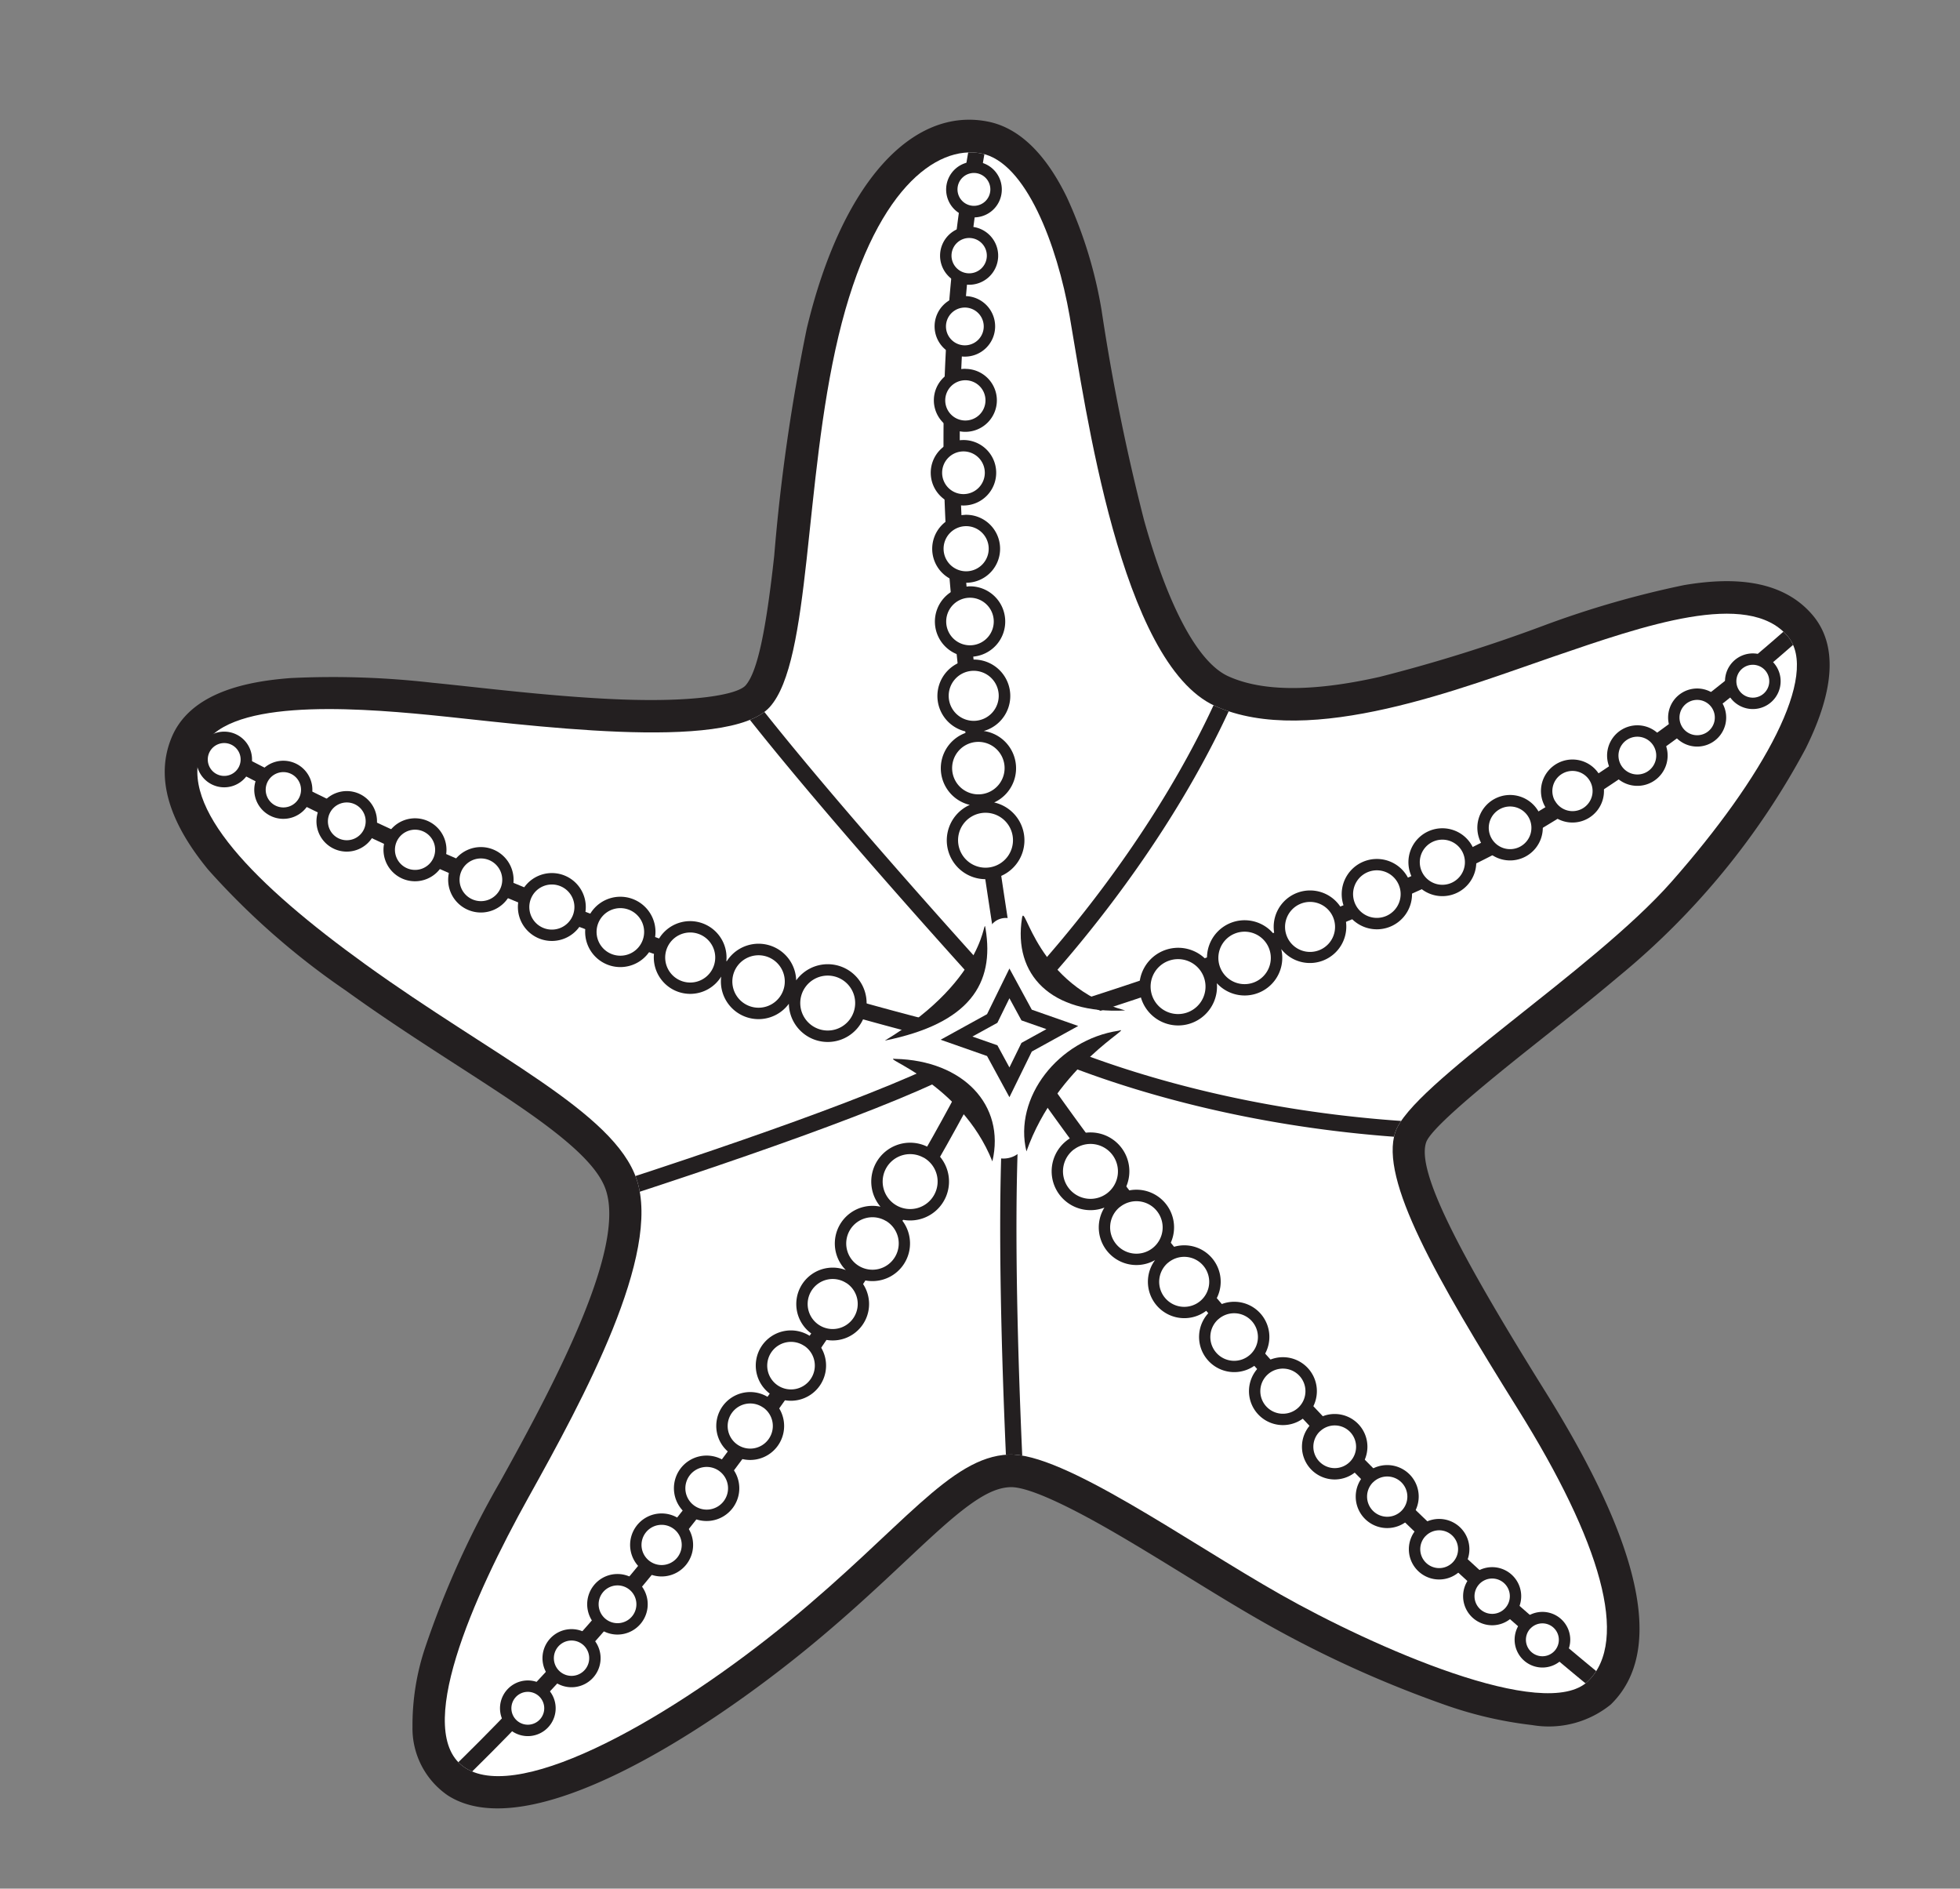 <svg xmlns="http://www.w3.org/2000/svg" xmlns:xlink="http://www.w3.org/1999/xlink" width="120.502" height="116.094" viewBox="0 0 120.502 116.094">
  <rect x="0" y="0" width="120.502" height="116.094" fill="#808080" stroke="none"/>
  <defs>
    <clipPath id="a">
      <path d="M60.35,9.436c-2.772-.554-6.652,2.218-8.8,11.227s-1.663,19.959-4.227,22.8-15.246,1.039-20.929.484c-4.946-.482-12.7-.994-14,2.149-1.455,3.534,3.327,8.316,10.049,13.167,7.846,5.663,15.315,9.079,16.7,13.237,1.535,4.6-3.257,13.444-6.652,19.543s-7.163,14.532-3.881,16.632c3.465,2.218,12.889-3.257,19.889-9.009S58.4,89.561,62.014,89.41c3.326-.138,10.95,5.337,16.7,8.594S95,105.9,97.635,103.34c2.569-2.5.762-8.593-4.3-16.7S84.814,72.5,85.785,69.59s12.154-9.913,16.978-15.385c5.683-6.445,9.148-12.751,7.138-15.108-2.457-2.881-8.87-.623-14.345,1.248S80.517,46.028,74.7,43.394s-7.97-18.434-8.94-23.978C64.992,15.05,63.077,9.981,60.35,9.436Z" fill="none" clip-rule="evenodd"/>
    </clipPath>
  </defs>
  <title>Shell Starfish 2</title>
  <path d="M70.333,31.959c1.439,5.163,3.262,8.742,5.187,9.613,2.279,1.031,5.564.877,9.3.036a96.656,96.656,0,0,0,10.093-3.156,59.013,59.013,0,0,1,8.618-2.485c2.617-.442,5.9-.512,7.9,1.832,1.941,2.276.847,5.66-.414,8.206A46.465,46.465,0,0,1,99.5,60.036c-1.757,1.484-3.654,2.976-5.429,4.388-3.876,3.081-6.15,5.074-6.392,5.8-.586,1.76,1.928,6.66,7.354,15.357,4.719,7.563,7.933,15.358,4,19.193a6.049,6.049,0,0,1-4.827,1.266,24.529,24.529,0,0,1-5.5-1.29,69.065,69.065,0,0,1-10.973-5c-2.881-1.631-6.231-3.818-9.276-5.579-3.215-1.86-5.4-2.8-6.357-2.756-1.023.042-2.17.678-4.242,2.523s-4.56,4.383-8.085,7.28c-6.405,5.264-17.264,12.332-22.237,9.149a5,5,0,0,1-2.176-4.22,15,15,0,0,1,.777-4.865,56.5,56.5,0,0,1,4.61-10.2c3.666-6.583,7.684-14.4,6.5-17.938-.451-1.353-2.067-2.905-5.166-5.039-3.031-2.089-6.872-4.367-10.809-7.208a46.4,46.4,0,0,1-8.463-7.427c-2.074-2.518-3.4-5.365-2.264-8.124,1.172-2.848,4.8-3.476,7.329-3.666a53.708,53.708,0,0,1,8.713.289c2.813.274,7.359.86,11.518,1.023,4.6.18,7.218-.288,7.732-.858C46.578,41.3,47.1,38.7,47.6,34.156a116.422,116.422,0,0,1,2-13.957C51.743,11.228,56.09,6.545,60.743,7.475c2.247.45,3.8,2.5,4.844,4.643a27.275,27.275,0,0,1,2.139,6.953A128.943,128.943,0,0,0,70.333,31.959Z" fill="#231f20" fill-rule="evenodd"/>
  <path d="M60.35,9.436c-2.772-.554-6.652,2.218-8.8,11.227s-1.663,19.959-4.227,22.8-15.246,1.039-20.929.484c-4.946-.482-12.7-.994-14,2.149-1.455,3.534,3.327,8.316,10.049,13.167,7.846,5.663,15.315,9.079,16.7,13.237,1.535,4.6-3.257,13.444-6.652,19.543s-7.163,14.532-3.881,16.632c3.465,2.218,12.889-3.257,19.889-9.009S58.4,89.561,62.014,89.41c3.326-.138,10.95,5.337,16.7,8.594S95,105.9,97.635,103.34c2.569-2.5.762-8.593-4.3-16.7S84.814,72.5,85.785,69.59s12.154-9.913,16.978-15.385c5.683-6.445,9.148-12.751,7.138-15.108-2.457-2.881-8.87-.623-14.345,1.248S80.517,46.028,74.7,43.394s-7.97-18.434-8.94-23.978C64.992,15.05,63.077,9.981,60.35,9.436Z" fill="#fff" fill-rule="evenodd"/>
  <g clip-path="url(#a)">
    <path d="M60.35,7.635a103.077,103.077,0,0,0-1.663,25.5c.971,13.028,2.911,24.116,3.6,28.69,0,0,9.564-9.425,14.138-21.483S70.885,7.773,70.885,7.773Z" fill="none" stroke="#231f20" stroke-miterlimit="3.864"/>
    <path d="M9.9,44.364A214.132,214.132,0,0,0,35.748,56.492,208.818,208.818,0,0,0,60.42,64.046l1.317-2.5S46.767,45.2,43.164,39.375L11.978,40.414Z" fill="none" stroke="#231f20" stroke-miterlimit="3.864"/>
    <path d="M60.212,65.571s-13.167,26.958-36.66,47.748L17.661,79.431s32.987-9.564,41.581-14.276Z" fill="none" stroke="#231f20" stroke-miterlimit="3.864"/>
    <path d="M62.609,94.648s-1.386-23.07,0-30a184.581,184.581,0,0,0,40.223,42.434l-13.791,1.871Z" fill="none" stroke="#231f20" stroke-miterlimit="3.864"/>
    <path d="M62.014,63.353S73.379,69.59,91.536,69.59c0,0,23.7-16.216,23.147-34.789a105.667,105.667,0,0,1-20.1,15.662C82.5,57.478,62.014,63.353,62.014,63.353Z" fill="none" stroke="#231f20" stroke-miterlimit="3.864"/>
  </g>
  <path d="M60.735,57.358a6.286,6.286,0,0,1-2.258,4.383c-2.006,1.993-3.547,1.717-3.547,2.792s2.15,1.255,3.225,2.043a4.886,4.886,0,0,1,2.33,3.638c0,1.29,2.544,1.573,2.759-.6s3.358-4.867,4.014-5.1c1-.351,1.864-1.764.359-2.4s-2.509-.25-3.584-1.935a10.276,10.276,0,0,1-1.362-3.376A1.116,1.116,0,0,0,60.735,57.358Z" fill="#fff" fill-rule="evenodd"/>
  <path d="M60.593,57.087c.557,3.374-.97,5.82-6.191,6.877C60.911,60.042,60.423,56.059,60.593,57.087Z" fill="#231f20"/>
  <path d="M62.835,56.424c-.557,3.486,1.772,5.928,6.342,5.687C63.7,60.622,63.005,55.362,62.835,56.424Z" fill="#231f20"/>
  <path d="M61.012,71.389c.811-3.466-1.8-6.2-5.966-6.3C53.974,64.96,59.057,66.5,61.012,71.389Z" fill="#231f20"/>
  <path d="M63.107,70.776c-.812-3.3,1.962-6.867,5.666-7.418C69.845,63.013,64.992,65.432,63.107,70.776Z" fill="#231f20"/>
  <polygon points="66.289 63.066 63.435 64.638 62.06 67.444 60.684 64.913 57.83 63.912 60.684 62.34 62.06 59.534 63.435 62.065 66.289 63.066" fill="#231f20" fill-rule="evenodd"/>
  <polygon points="62.8 64.106 62.06 65.615 61.32 64.254 59.785 63.716 61.32 62.871 62.06 61.362 62.8 62.723 64.334 63.261 62.8 64.106" fill="#fff" fill-rule="evenodd"/>
  <path d="M93.045,99.336a1.786,1.786,0,1,1-.088-2.524A1.787,1.787,0,0,1,93.045,99.336Zm-3.228-2.814a1.861,1.861,0,1,1-.046-2.632A1.861,1.861,0,0,1,89.817,96.522Zm-3.162-3.159a1.936,1.936,0,1,1,0-2.739A1.935,1.935,0,0,1,86.655,93.363Zm-3.2-2.986a2.012,2.012,0,1,1,.05-2.845A2.012,2.012,0,0,1,83.455,90.377ZM80.3,87.038a2.087,2.087,0,1,1,.1-2.95A2.087,2.087,0,0,1,80.3,87.038Zm-2.972-3.25a2.162,2.162,0,1,1,.16-3.054A2.161,2.161,0,0,1,77.323,83.788Zm-3.048-3.311a2.237,2.237,0,0,1-3.264-3.022A2.313,2.313,0,0,1,67.9,74.23a2.389,2.389,0,1,1,1.165-.955,2.313,2.313,0,0,1,2.652,3.56,2.237,2.237,0,0,1,2.559,3.642ZM96.1,101.937a1.71,1.71,0,1,1-.126-2.416A1.71,1.71,0,0,1,96.1,101.937Z" fill="#231f20"/>
  <path d="M90.945,97.377A1.086,1.086,0,1,1,91,98.912,1.085,1.085,0,0,1,90.945,97.377Zm-3.3-2.955a1.162,1.162,0,1,1,.029,1.642A1.161,1.161,0,0,1,87.643,94.422Zm-3.232-3.3a1.237,1.237,0,1,1,0,1.749A1.237,1.237,0,0,1,84.411,91.119Zm-3.264-3.133a1.312,1.312,0,1,1-.032,1.855A1.311,1.311,0,0,1,81.147,87.986ZM77.927,84.5a1.387,1.387,0,1,1-.069,1.96A1.386,1.386,0,0,1,77.927,84.5Zm-3.029-3.4a1.462,1.462,0,1,1-.108,2.065A1.462,1.462,0,0,1,74.9,81.094Zm-3.1-3.466a1.537,1.537,0,1,1-.151,2.169A1.537,1.537,0,0,1,71.8,77.628Zm-2.946-3.437a1.613,1.613,0,1,1-.238,2.268A1.612,1.612,0,0,1,68.853,74.191Zm-2.824-3.54a1.688,1.688,0,1,1-.332,2.364A1.687,1.687,0,0,1,66.029,70.651Zm28.048,29.465a1.011,1.011,0,1,1,.075,1.427A1.011,1.011,0,0,1,94.077,100.116Z" fill="#fff"/>
  <path d="M34.015,103.316a1.786,1.786,0,1,0-.265-2.511A1.784,1.784,0,0,0,34.015,103.316Zm2.8-3.235a1.861,1.861,0,1,0-.321-2.612A1.86,1.86,0,0,0,36.819,100.081Zm2.692-3.569A1.937,1.937,0,1,0,39.13,93.8,1.936,1.936,0,0,0,39.511,96.512Zm2.753-3.4a2.011,2.011,0,1,0-.445-2.81A2.012,2.012,0,0,0,42.264,93.11Zm2.665-3.746a2.087,2.087,0,1,0-.513-2.907A2.087,2.087,0,0,0,44.929,89.364Zm2.491-3.632a2.162,2.162,0,1,0-.584-3A2.161,2.161,0,0,0,47.42,85.732Zm2.557-3.7a2.237,2.237,0,0,0,2.812-3.447,2.314,2.314,0,0,0,2.633-3.627,2.39,2.39,0,1,0-1.286-.784,2.314,2.314,0,0,0-2.131,3.895,2.238,2.238,0,0,0-2.028,3.963ZM31.352,106.318a1.711,1.711,0,1,0-.211-2.411A1.711,1.711,0,0,0,31.352,106.318Z" fill="#231f20"/>
  <path d="M35.822,101.085a1.086,1.086,0,1,0,.16,1.527A1.085,1.085,0,0,0,35.822,101.085ZM38.68,97.7a1.161,1.161,0,1,0,.2,1.63A1.161,1.161,0,0,0,38.68,97.7Zm2.74-3.721a1.236,1.236,0,1,0,.243,1.732A1.236,1.236,0,0,0,41.42,93.978Zm2.8-3.557a1.312,1.312,0,1,0,.29,1.833A1.312,1.312,0,0,0,44.217,90.421Zm2.7-3.9a1.387,1.387,0,1,0,.34,1.932A1.386,1.386,0,0,0,46.921,86.518Zm2.525-3.791a1.462,1.462,0,1,0,.4,2.03A1.461,1.461,0,0,0,49.446,82.727Zm2.587-3.863a1.538,1.538,0,1,0,.451,2.127A1.537,1.537,0,0,0,52.033,78.864Zm2.439-3.814a1.613,1.613,0,1,0,.551,2.213A1.612,1.612,0,0,0,54.472,75.05Zm2.3-3.9a1.688,1.688,0,1,0,.658,2.3A1.687,1.687,0,0,0,56.775,71.151ZM33.1,104.233a1.01,1.01,0,1,0,.124,1.423A1.011,1.011,0,0,0,33.1,104.233Z" fill="#fff"/>
  <path d="M105.872,43.188a1.785,1.785,0,1,1-2.45-.611A1.784,1.784,0,0,1,105.872,43.188Zm-3.594,2.327a1.861,1.861,0,1,1-2.542-.682A1.861,1.861,0,0,1,102.278,45.515ZM98.37,47.684a1.937,1.937,0,1,1-2.632-.755A1.937,1.937,0,0,1,98.37,47.684Zm-3.752,2.252A2.012,2.012,0,1,1,91.9,49.1,2.013,2.013,0,0,1,94.618,49.936Zm-4.082,2.118a2.086,2.086,0,1,1-2.806-.913A2.085,2.085,0,0,1,90.536,52.054Zm-3.942,1.961A2.162,2.162,0,1,1,83.7,53.02,2.162,2.162,0,0,1,86.594,54.015Zm-4.023,2.017a2.238,2.238,0,0,1-3.8,2.305,2.313,2.313,0,0,1-3.958,2.1,2.387,2.387,0,1,1-.6-1.383,2.314,2.314,0,0,1,4.154-1.568,2.237,2.237,0,0,1,4.206-1.456Zm26.644-15.063a1.71,1.71,0,1,1-2.357-.544A1.71,1.71,0,0,1,109.215,40.969Z" fill="#231f20"/>
  <path d="M103.411,44.667a1.086,1.086,0,1,1,1.49.372A1.085,1.085,0,0,1,103.411,44.667ZM99.66,47.026a1.161,1.161,0,1,1,1.587.425A1.162,1.162,0,0,1,99.66,47.026Zm-4.065,2.2a1.237,1.237,0,1,1,1.68.482A1.236,1.236,0,0,1,95.6,49.222ZM91.683,51.5a1.311,1.311,0,1,1,1.774.543A1.311,1.311,0,0,1,91.683,51.5ZM87.441,53.63a1.387,1.387,0,1,1,1.865.606A1.387,1.387,0,0,1,87.441,53.63ZM83.336,55.6a1.462,1.462,0,1,1,1.955.674A1.461,1.461,0,0,1,83.336,55.6ZM79.15,57.627a1.537,1.537,0,1,1,2.043.743A1.537,1.537,0,0,1,79.15,57.627Zm-4.116,1.884a1.612,1.612,0,1,1,2.114.855A1.611,1.611,0,0,1,75.034,59.511ZM70.852,61.25a1.688,1.688,0,1,1,2.182.971A1.687,1.687,0,0,1,70.852,61.25Zm36.055-18.839a1.011,1.011,0,1,1,1.393.321A1.012,1.012,0,0,1,106.907,42.411Z" fill="#fff"/>
  <path d="M15.8,47.793a1.786,1.786,0,1,0,2.373-.864A1.786,1.786,0,0,0,15.8,47.793Zm3.817,1.938a1.861,1.861,0,1,0,2.457-.944A1.861,1.861,0,0,0,19.62,49.731Zm4.114,1.748a1.936,1.936,0,1,0,2.539-1.026A1.937,1.937,0,0,0,23.734,51.479ZM27.7,53.327a2.011,2.011,0,1,0,2.618-1.111A2.011,2.011,0,0,0,27.7,53.327Zm4.279,1.679a2.087,2.087,0,1,0,2.7-1.2A2.087,2.087,0,0,0,31.981,55.006Zm4.127,1.539a2.162,2.162,0,1,0,2.771-1.293A2.161,2.161,0,0,0,36.108,56.545Zm4.211,1.585a2.238,2.238,0,0,0,4.025,1.895A2.313,2.313,0,0,0,48.5,61.7a2.39,2.39,0,1,0,.45-1.437,2.314,2.314,0,0,0-4.3-1.125,2.238,2.238,0,0,0-4.336-1.009ZM12.246,45.935a1.711,1.711,0,1,0,2.288-.788A1.711,1.711,0,0,0,12.246,45.935Z" fill="#231f20"/>
  <path d="M18.406,49.006a1.086,1.086,0,1,0-1.444.525A1.086,1.086,0,0,0,18.406,49.006Zm3.976,1.954a1.161,1.161,0,1,0-1.534.588A1.162,1.162,0,0,0,22.382,50.96Zm4.273,1.759a1.236,1.236,0,1,0-1.621.655A1.236,1.236,0,0,0,26.655,52.719Zm4.128,1.853a1.312,1.312,0,1,0-1.707.725A1.31,1.31,0,0,0,30.783,54.572Zm4.441,1.678a1.386,1.386,0,1,0-1.791.8A1.385,1.385,0,0,0,35.224,56.25Zm4.29,1.534a1.462,1.462,0,1,0-1.874.874A1.462,1.462,0,0,0,39.514,57.784Zm4.375,1.574a1.538,1.538,0,1,0-1.955.954A1.537,1.537,0,0,0,43.889,59.358Zm4.29,1.444a1.612,1.612,0,1,0-2.014,1.071A1.611,1.611,0,0,0,48.179,60.8Zm4.34,1.292a1.688,1.688,0,1,0-2.067,1.194A1.686,1.686,0,0,0,52.519,62.094ZM14.692,47.128a1.01,1.01,0,1,0-1.351.465A1.011,1.011,0,0,0,14.692,47.128Z" fill="#fff"/>
  <path d="M59.645,13.933a1.786,1.786,0,1,0,1.722,1.847A1.786,1.786,0,0,0,59.645,13.933ZM59.352,18.2A1.861,1.861,0,1,0,61.181,20.1,1.862,1.862,0,0,0,59.352,18.2Zm0,4.47a1.937,1.937,0,1,0,1.936,1.937A1.936,1.936,0,0,0,59.35,22.675ZM59.2,27.049a2.012,2.012,0,1,0,2.046,1.976A2.011,2.011,0,0,0,59.2,27.049Zm.127,4.6a2.087,2.087,0,1,0,2.158,2.012A2.086,2.086,0,0,0,59.326,31.645Zm.2,4.4a2.162,2.162,0,1,0,2.272,2.046A2.162,2.162,0,0,0,59.522,36.044Zm.185,4.5a2.238,2.238,0,0,0-.171,4.446,2.313,2.313,0,0,0,.081,4.481,2.387,2.387,0,1,0,1.5-.149,2.314,2.314,0,0,0-.642-4.393,2.237,2.237,0,0,0-.766-4.385Zm.258-30.606a1.711,1.711,0,1,0,1.619,1.8A1.712,1.712,0,0,0,59.965,9.934Z" fill="#231f20"/>
  <path d="M59.545,16.8A1.086,1.086,0,1,0,58.5,15.68,1.086,1.086,0,0,0,59.545,16.8ZM59.3,21.227a1.161,1.161,0,1,0-1.141-1.181A1.161,1.161,0,0,0,59.3,21.227Zm.05,4.621a1.237,1.237,0,1,0-1.236-1.236A1.236,1.236,0,0,0,59.35,25.848Zm-.093,4.524a1.312,1.312,0,1,0-1.334-1.289A1.311,1.311,0,0,0,59.257,30.372Zm.19,4.744a1.387,1.387,0,1,0-1.434-1.337A1.387,1.387,0,0,0,59.447,35.116Zm.265,4.548a1.462,1.462,0,1,0-1.537-1.384A1.461,1.461,0,0,0,59.712,39.664Zm.26,4.642a1.538,1.538,0,1,0-1.642-1.427A1.536,1.536,0,0,0,59.972,44.306Zm.347,4.514a1.613,1.613,0,1,0-1.773-1.436A1.613,1.613,0,0,0,60.319,48.82Zm.506,4.5a1.688,1.688,0,1,0-1.906-1.437A1.688,1.688,0,0,0,60.825,53.32Zm-1-40.669a1.01,1.01,0,1,0-.956-1.062A1.01,1.01,0,0,0,59.823,12.651Z" fill="#fff"/>
  <rect x="-25.393" y="-655.001" width="612" height="792" fill="none"/>
</svg>
